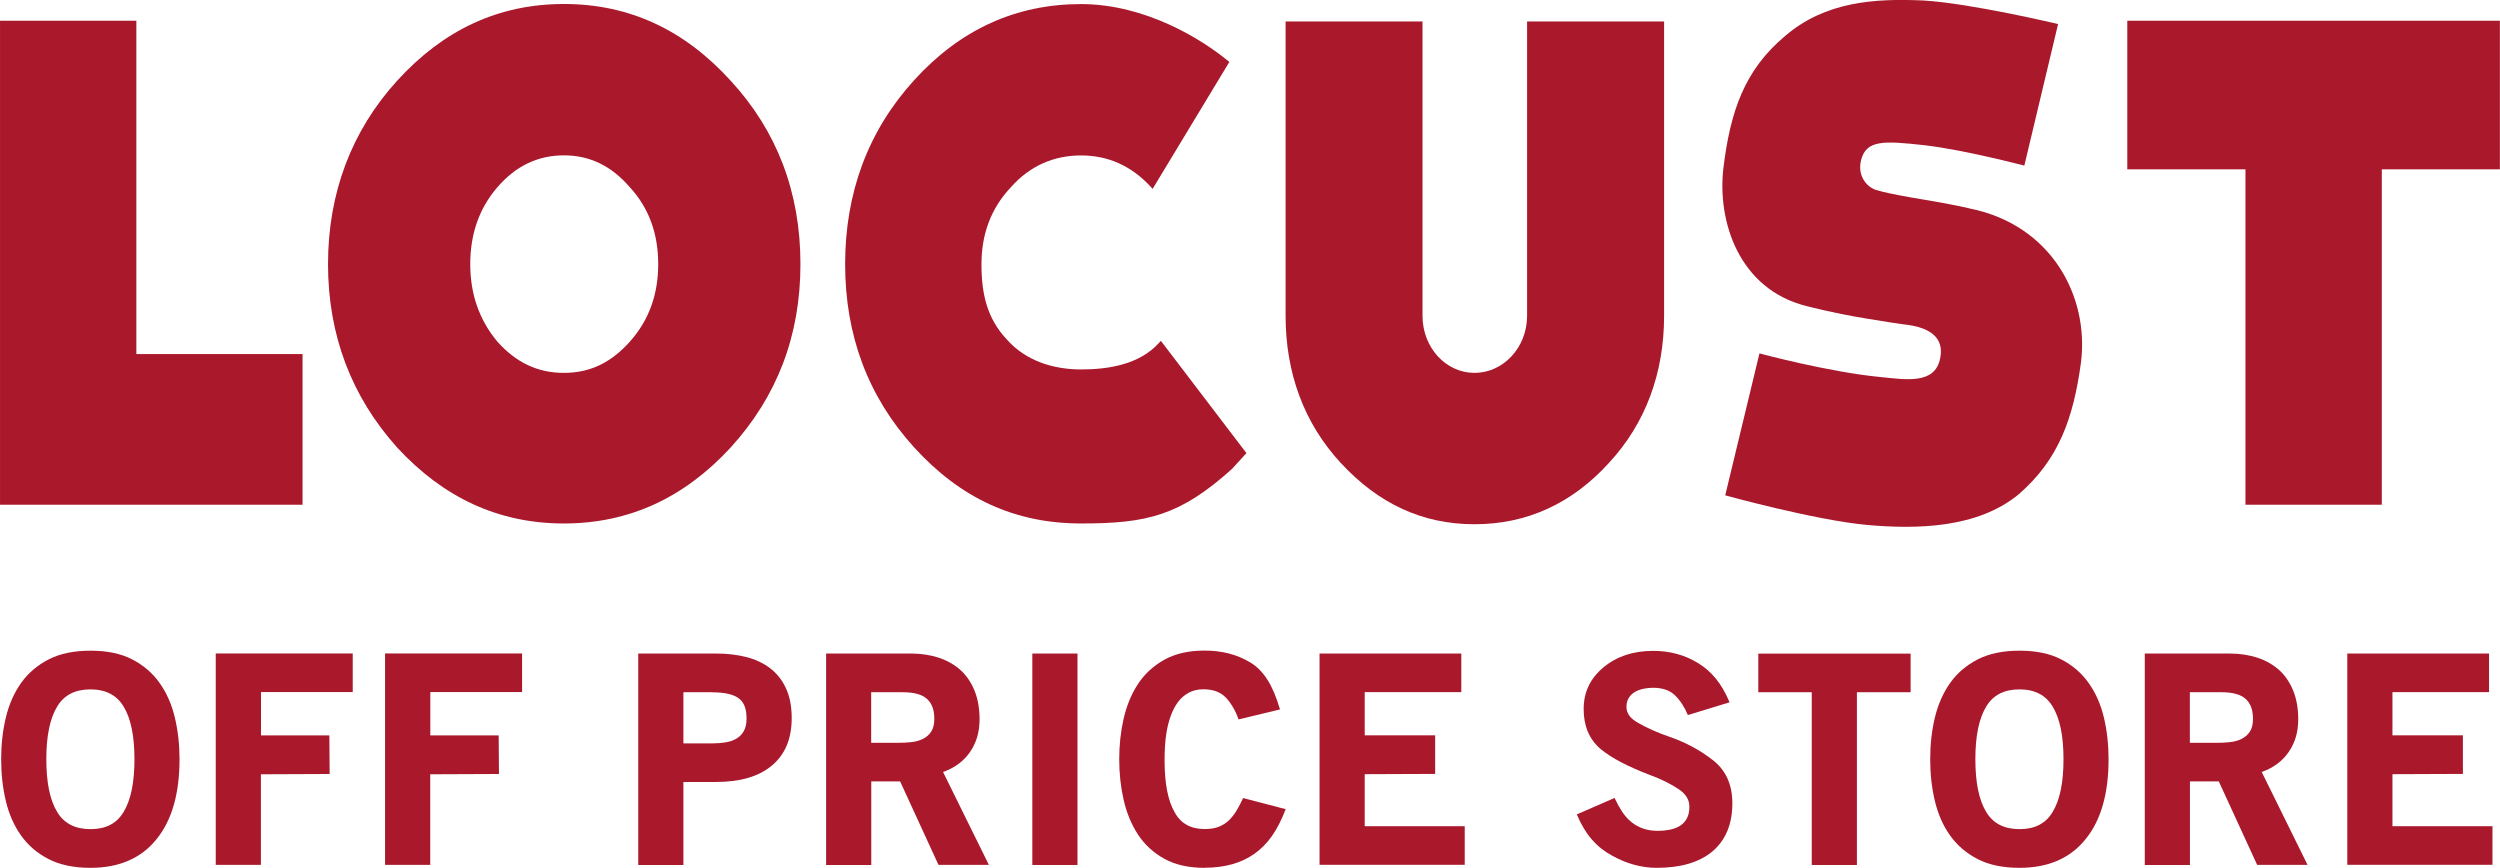 <?xml version="1.0" encoding="UTF-8"?>
<svg id="_レイヤー_2" data-name="レイヤー 2" xmlns="http://www.w3.org/2000/svg" width="92.76mm" height="32.2mm" viewBox="0 0 262.95 91.28">
  <defs>
    <style>
      .cls-1 {
        fill: #aa182c;
      }
    </style>
  </defs>
  <g id="_レイヤー_1-2" data-name="レイヤー 1">
    <g>
      <g>
        <path class="cls-1" d="M31.81,53.09H0V2.18h14.34v35.06h17.48v15.84Z"/>
        <path class="cls-1" d="M76.85,47.07c-4.87,5.28-10.67,7.99-17.54,7.99s-12.67-2.71-17.54-7.99c-4.8-5.35-7.27-11.81-7.27-19.29s2.47-14.01,7.27-19.29C46.64,3.14,52.44.42,59.31.42s12.67,2.71,17.54,8.07c4.87,5.28,7.34,11.74,7.34,19.29s-2.47,13.94-7.34,19.29ZM66.26,19.71c-1.96-2.27-4.23-3.37-6.95-3.37s-5.06,1.1-7.01,3.37c-1.9,2.2-2.84,4.91-2.84,8.07s.95,5.87,2.84,8.14c1.96,2.2,4.23,3.3,7.01,3.3s4.99-1.1,6.95-3.3c2.02-2.27,2.97-4.99,2.97-8.14s-.95-5.87-2.97-8.07Z"/>
        <path class="cls-1" d="M129.64,49.27c-5.53,4.99-9,5.79-15.94,5.79s-12.67-2.64-17.54-7.99c-4.87-5.35-7.27-11.81-7.27-19.29s2.4-14.01,7.27-19.36c4.87-5.35,10.74-7.99,17.54-7.99s12.8,3.74,15.6,6.09l-8.07,13.35q-.07-.07-.13-.15c-2.07-2.27-4.53-3.37-7.4-3.37s-5.4,1.1-7.4,3.37c-2.07,2.2-3.07,4.91-3.07,8.07s.6,5.72,2.67,7.92c2,2.27,4.93,3.15,7.8,3.15s6.14-.51,8.2-2.79c.07-.07.2-.22.2-.22l9,11.81-1.47,1.61Z"/>
        <path class="cls-1" d="M175.03,2.26v30.95c0,6.01-1.93,11.3-5.8,15.48-3.87,4.25-8.6,6.45-14.14,6.45s-10.14-2.2-14.07-6.45c-3.87-4.18-5.8-9.46-5.8-15.48V2.26h14.4v30.95c0,3.37,2.47,6.01,5.47,6.01s5.53-2.64,5.53-6.01V2.26h14.4Z"/>
        <path class="cls-1" d="M207.08,21.91c8.67,1.69,12.67,9.24,11.8,16.21-.8,5.87-2.33,10.2-6.54,13.86-4.33,3.59-10.76,3.71-16,3.23-5.44-.5-14.88-3.11-14.88-3.11l3.6-14.93s7.25,1.96,12.74,2.49c2.66.26,5.73.81,6.27-1.98.2-1.03.27-3.01-3.47-3.52,0,0-.15.03-4.33-.66-3.49-.57-6.31-1.32-6.31-1.32-7.04-1.78-9.36-8.87-8.69-14.52.73-5.94,2.2-10.27,6.47-13.86C192.01.13,197.21-.17,202.28.05c5,.29,14.19,2.48,14.19,2.48l-3.55,14.89s-6.43-1.69-10.55-2.15c-4.25-.47-6.08-.56-6.62,1.57-.4,1.61.53,2.71,1.4,3.08,0,0,.74.35,5.33,1.1,2.7.44,4.6.88,4.6.88Z"/>
        <path class="cls-1" d="M262.95,17.81h-12.43v35.28h-14.34V17.81h-12.43V2.18h39.19v15.62Z"/>
      </g>
      <g>
        <path class="cls-1" d="M9.52,91.28c-1.73,0-3.19-.3-4.39-.91s-2.16-1.43-2.91-2.48c-.75-1.05-1.28-2.26-1.61-3.65-.33-1.38-.49-2.84-.49-4.38s.16-2.99.49-4.38c.33-1.38.87-2.6,1.61-3.65.75-1.05,1.72-1.87,2.91-2.48,1.19-.61,2.66-.91,4.39-.91s3.19.3,4.37.91c1.18.61,2.15,1.43,2.89,2.48.75,1.05,1.28,2.26,1.61,3.65.33,1.39.49,2.84.49,4.38,0,3.61-.8,6.4-2.39,8.37-1.61,2.03-3.94,3.05-6.98,3.05ZM9.52,72.51c-1.62,0-2.79.6-3.51,1.81-.76,1.25-1.14,3.09-1.14,5.54s.38,4.3,1.14,5.54c.72,1.21,1.89,1.81,3.51,1.81s2.76-.6,3.48-1.81c.76-1.25,1.14-3.09,1.14-5.54s-.38-4.3-1.14-5.54c-.72-1.2-1.88-1.81-3.48-1.81Z"/>
        <path class="cls-1" d="M27.44,77.35h7.2l.03,4.06-7.23.03v9.53h-4.75v-22.24h14.41v4.06h-9.65v4.54Z"/>
        <path class="cls-1" d="M45.25,77.35h7.2l.03,4.06-7.23.03v9.53h-4.75v-22.24h14.41v4.06h-9.65v4.54Z"/>
        <path class="cls-1" d="M75.28,82.25h-3.4v8.73h-4.75v-22.24h8.19c1.13,0,2.18.12,3.14.36.96.24,1.8.63,2.52,1.17.71.54,1.28,1.24,1.68,2.11.41.87.61,1.92.61,3.15,0,2.19-.71,3.87-2.12,5.02-1.37,1.14-3.33,1.7-5.87,1.7ZM74.91,72.81h-3.03v5.38h3.03c.48,0,.94-.03,1.37-.1.43-.07.81-.19,1.14-.38.33-.18.6-.45.8-.79.2-.34.3-.78.3-1.33s-.07-.99-.21-1.33c-.14-.34-.34-.61-.6-.8-.56-.43-1.49-.64-2.79-.64Z"/>
        <path class="cls-1" d="M94.67,82.19h-3.03v8.79h-4.75v-22.24h8.9c1.09,0,2.08.15,2.98.45.89.3,1.65.74,2.28,1.31.63.58,1.11,1.3,1.46,2.17.35.87.52,1.87.52,3,0,1.31-.33,2.46-1,3.42-.66.97-1.61,1.67-2.84,2.11l4.82,9.77h-5.3l-4.04-8.79ZM94.95,72.81h-3.32v5.32h2.84c.46,0,.92-.02,1.37-.07.46-.05.87-.16,1.23-.34.36-.18.65-.43.87-.76.22-.33.33-.78.33-1.34,0-.51-.07-.93-.21-1.29-.14-.35-.34-.63-.6-.85-.52-.45-1.36-.67-2.51-.67Z"/>
        <path class="cls-1" d="M108.58,68.74h4.75v22.24h-4.75v-22.24Z"/>
        <path class="cls-1" d="M126.69,91.28c-1.67,0-3.09-.32-4.24-.96-1.15-.64-2.07-1.49-2.77-2.56-.69-1.07-1.19-2.28-1.5-3.65-.31-1.36-.46-2.78-.46-4.26s.15-2.87.46-4.24c.31-1.37.81-2.59,1.51-3.66.7-1.07,1.63-1.92,2.78-2.56,1.15-.64,2.56-.96,4.24-.96,1.81,0,3.41.41,4.78,1.24.7.41,1.3,1.02,1.81,1.81.51.8.95,1.84,1.33,3.14l-4.36,1.05c-.32-.92-.76-1.67-1.31-2.27-.56-.6-1.36-.9-2.39-.9-.6,0-1.12.13-1.57.38-.45.25-.82.58-1.12.99-.3.41-.54.88-.73,1.4-.19.52-.33,1.06-.43,1.61-.1.55-.16,1.1-.19,1.64-.03.54-.04,1.03-.04,1.48,0,2.39.35,4.2,1.05,5.42.64,1.19,1.69,1.78,3.17,1.78.58,0,1.07-.08,1.48-.24.41-.16.76-.38,1.06-.67.3-.29.57-.63.81-1.03.24-.4.47-.84.69-1.32l4.48,1.17c-.44,1.14-.92,2.08-1.45,2.83-.53.75-1.14,1.37-1.84,1.86-1.37.98-3.12,1.47-5.23,1.47Z"/>
        <path class="cls-1" d="M138.79,68.74h14.91v4.06h-10.16v4.54h7.41v4.06l-7.41.03v5.47h10.52v4.06h-15.27v-22.24Z"/>
        <path class="cls-1" d="M174.27,91.28c-1.61,0-3.19-.43-4.72-1.29-.82-.44-1.52-1-2.12-1.69-.6-.69-1.13-1.57-1.58-2.64l3.97-1.73c.24.52.5.99.78,1.42.28.43.6.79.96,1.09.36.3.77.53,1.24.7.47.17,1,.25,1.6.25.42,0,.83-.04,1.23-.12.4-.08.75-.21,1.06-.4.31-.19.55-.45.73-.78.18-.33.27-.74.27-1.24,0-.74-.38-1.35-1.14-1.85-.84-.56-1.84-1.06-3.02-1.49-2.31-.88-4.03-1.78-5.17-2.72-1.2-1.02-1.79-2.42-1.79-4.21s.7-3.24,2.09-4.39c1.39-1.16,3.14-1.73,5.23-1.73,1.75,0,3.33.43,4.72,1.29.7.42,1.31.96,1.85,1.61.54.66,1.03,1.49,1.46,2.51l-4.39,1.34c-.36-.86-.81-1.55-1.36-2.08-.55-.53-1.32-.79-2.32-.79-.32,0-.64.04-.97.1-.33.07-.63.18-.9.33-.27.15-.49.36-.66.63-.17.27-.25.59-.25.97,0,.3.09.59.28.87.19.28.51.55.97.81.96.54,2.03,1.02,3.23,1.43,1.69.58,3.21,1.39,4.54,2.42,1.41,1.06,2.12,2.59,2.12,4.6,0,2.17-.7,3.86-2.09,5.05-1.39,1.16-3.35,1.73-5.86,1.73Z"/>
        <path class="cls-1" d="M195.31,90.98h-4.75v-18.17h-5.62v-4.06h16.02v4.06h-5.65v18.17Z"/>
        <path class="cls-1" d="M212.42,91.28c-1.73,0-3.19-.3-4.39-.91-1.19-.61-2.16-1.43-2.91-2.48-.75-1.05-1.28-2.26-1.61-3.65-.33-1.38-.49-2.84-.49-4.38s.16-2.99.49-4.38c.33-1.38.87-2.6,1.61-3.65.75-1.05,1.72-1.87,2.91-2.48,1.19-.61,2.66-.91,4.39-.91s3.19.3,4.37.91c1.18.61,2.15,1.43,2.89,2.48.75,1.05,1.28,2.26,1.61,3.65.33,1.39.49,2.84.49,4.38,0,3.61-.8,6.4-2.39,8.37-1.61,2.03-3.94,3.05-6.98,3.05ZM212.42,72.51c-1.62,0-2.79.6-3.51,1.81-.76,1.25-1.14,3.09-1.14,5.54s.38,4.3,1.14,5.54c.72,1.21,1.89,1.81,3.51,1.81s2.76-.6,3.48-1.81c.76-1.25,1.14-3.09,1.14-5.54s-.38-4.3-1.14-5.54c-.72-1.2-1.88-1.81-3.48-1.81Z"/>
        <path class="cls-1" d="M233.37,82.19h-3.03v8.79h-4.75v-22.24h8.9c1.09,0,2.08.15,2.98.45.89.3,1.65.74,2.28,1.31.63.58,1.11,1.3,1.46,2.17.35.87.52,1.87.52,3,0,1.31-.33,2.46-1,3.42-.66.97-1.61,1.67-2.84,2.11l4.82,9.77h-5.3l-4.04-8.79ZM233.65,72.81h-3.32v5.32h2.84c.46,0,.92-.02,1.37-.07.46-.05.87-.16,1.23-.34.36-.18.65-.43.87-.76.22-.33.33-.78.33-1.34,0-.51-.07-.93-.21-1.29-.14-.35-.34-.63-.6-.85-.52-.45-1.36-.67-2.51-.67Z"/>
        <path class="cls-1" d="M246.89,68.74h14.91v4.06h-10.16v4.54h7.41v4.06l-7.41.03v5.47h10.52v4.06h-15.27v-22.24Z"/>
      </g>
    </g>
  </g>
</svg>